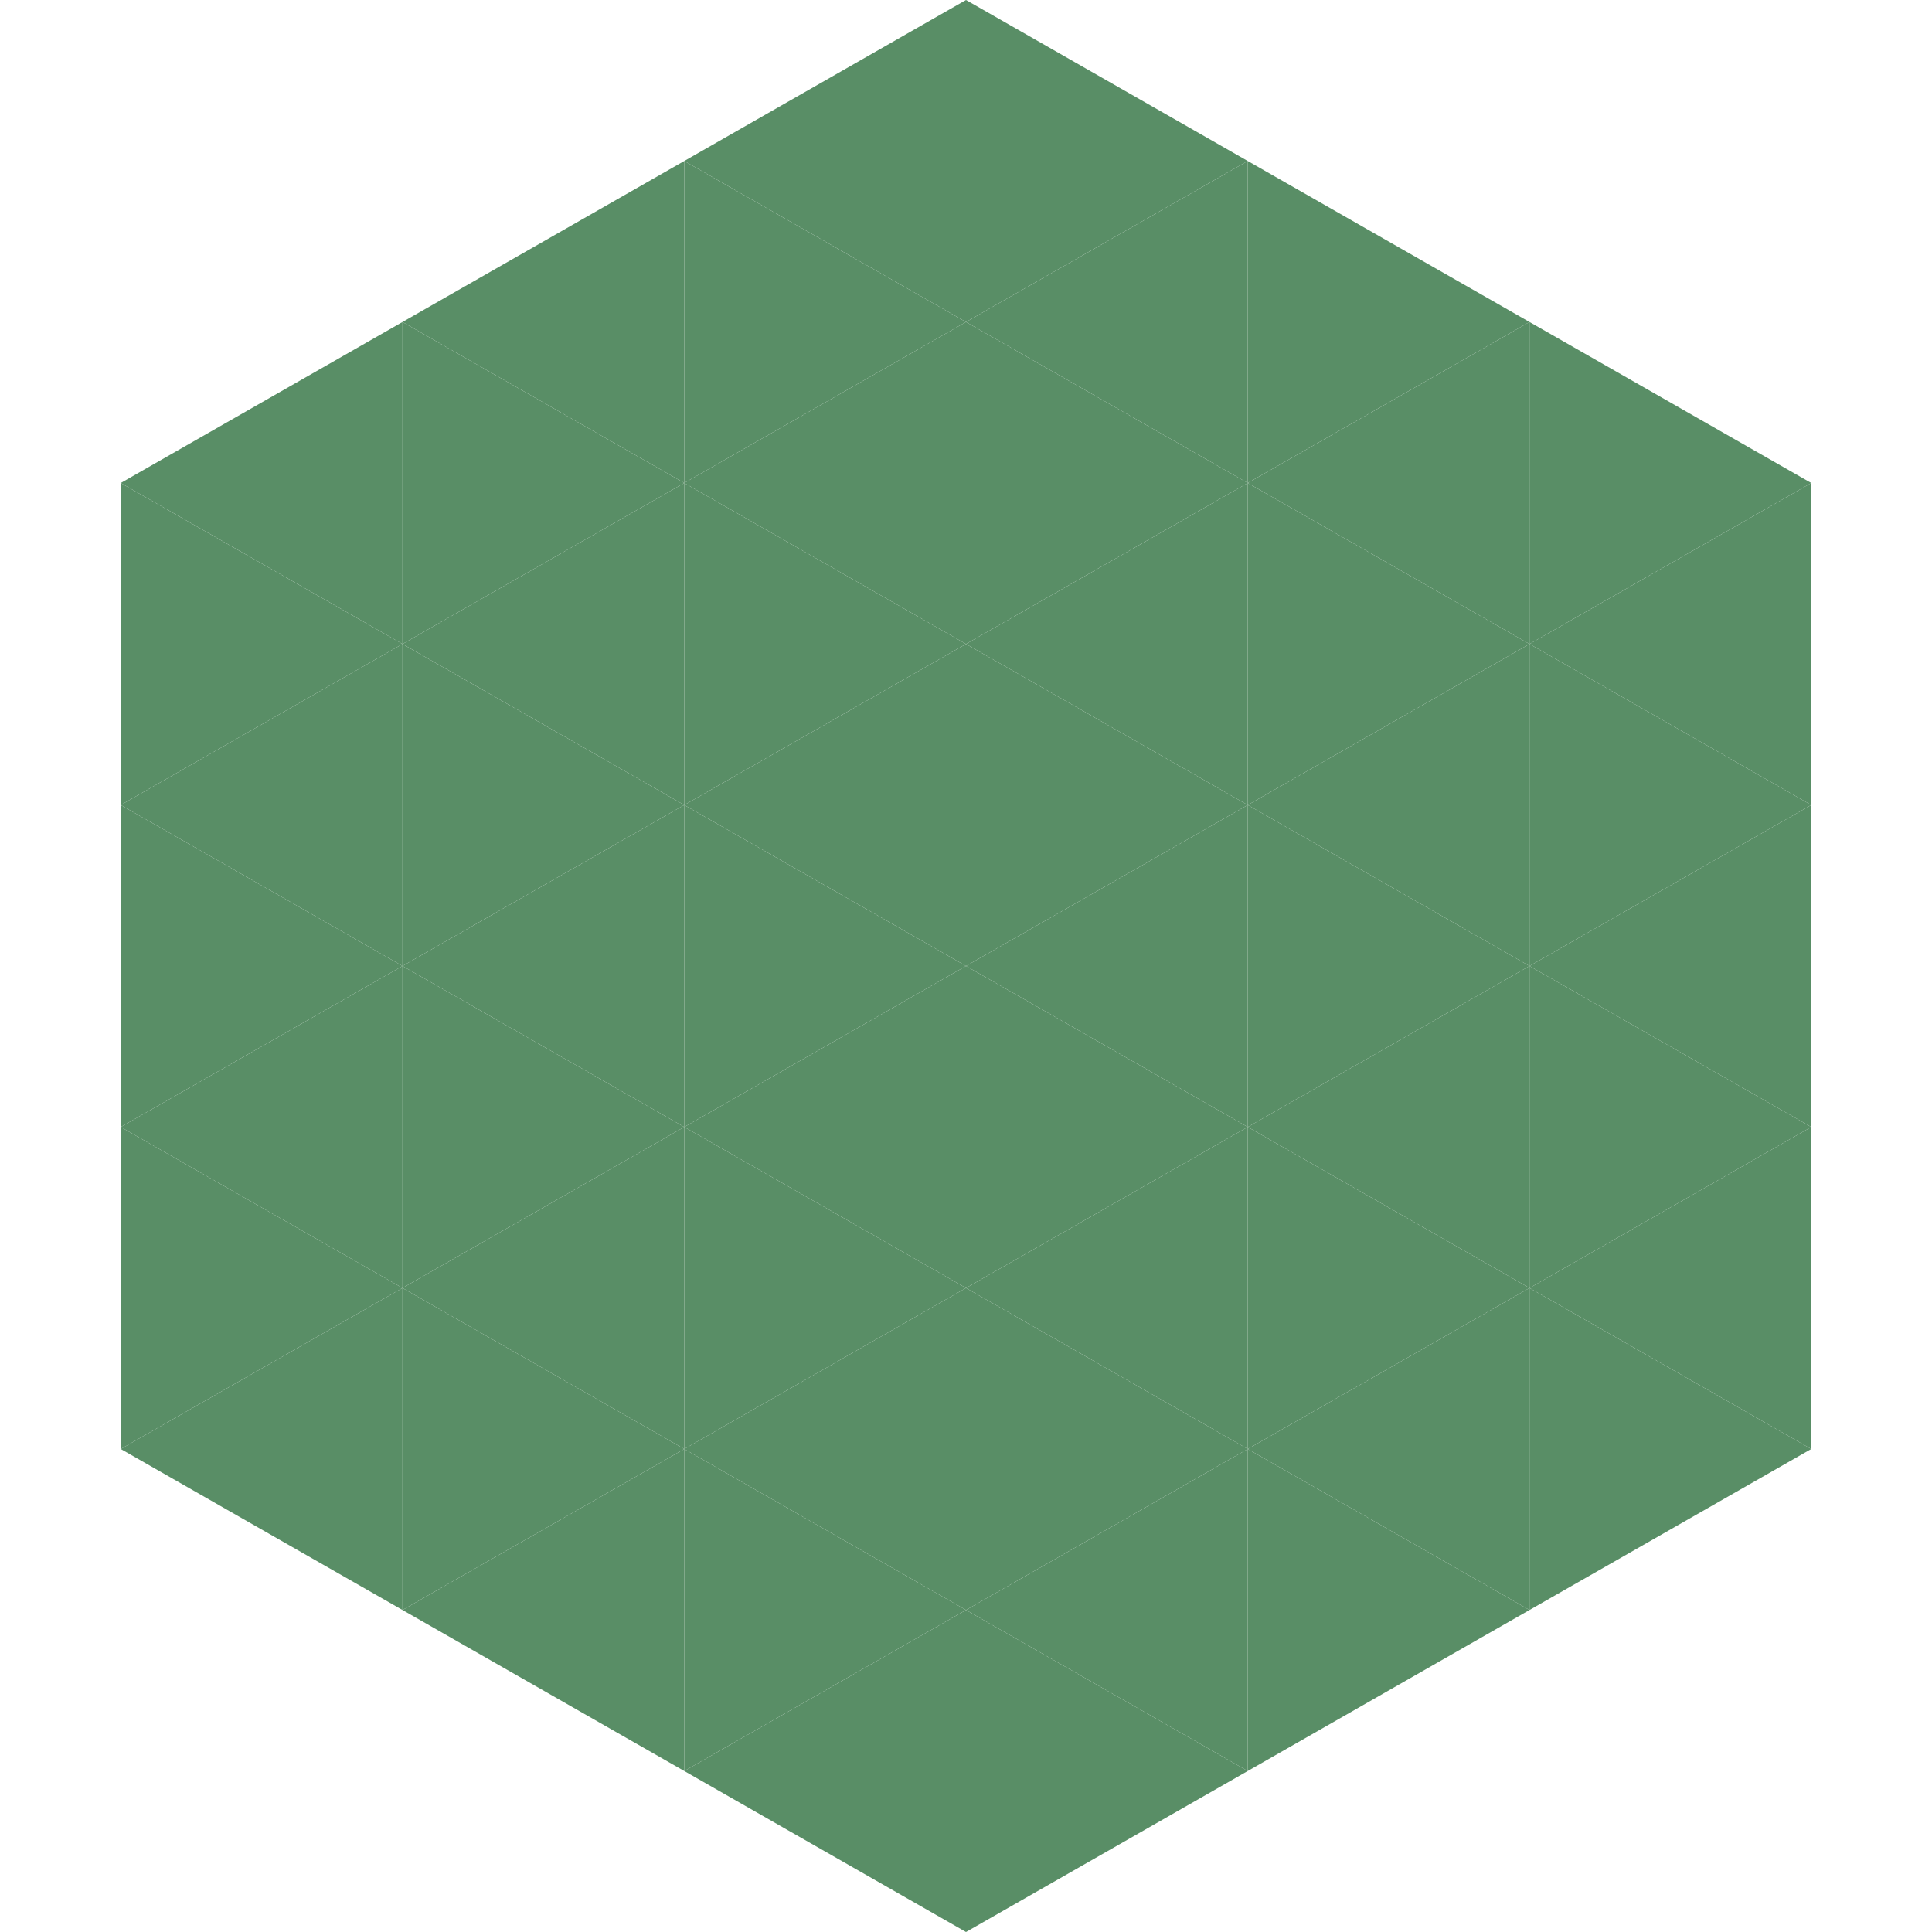 <?xml version="1.0"?>
<!-- Generated by SVGo -->
<svg width="240" height="240"
     xmlns="http://www.w3.org/2000/svg"
     xmlns:xlink="http://www.w3.org/1999/xlink">
<polygon points="50,40 15,60 50,80" style="fill:rgb(89,142,102)" />
<polygon points="190,40 225,60 190,80" style="fill:rgb(89,142,102)" />
<polygon points="15,60 50,80 15,100" style="fill:rgb(89,142,102)" />
<polygon points="225,60 190,80 225,100" style="fill:rgb(89,142,102)" />
<polygon points="50,80 15,100 50,120" style="fill:rgb(89,142,102)" />
<polygon points="190,80 225,100 190,120" style="fill:rgb(89,142,102)" />
<polygon points="15,100 50,120 15,140" style="fill:rgb(89,142,102)" />
<polygon points="225,100 190,120 225,140" style="fill:rgb(89,142,102)" />
<polygon points="50,120 15,140 50,160" style="fill:rgb(89,142,102)" />
<polygon points="190,120 225,140 190,160" style="fill:rgb(89,142,102)" />
<polygon points="15,140 50,160 15,180" style="fill:rgb(89,142,102)" />
<polygon points="225,140 190,160 225,180" style="fill:rgb(89,142,102)" />
<polygon points="50,160 15,180 50,200" style="fill:rgb(89,142,102)" />
<polygon points="190,160 225,180 190,200" style="fill:rgb(89,142,102)" />
<polygon points="15,180 50,200 15,220" style="fill:rgb(255,255,255); fill-opacity:0" />
<polygon points="225,180 190,200 225,220" style="fill:rgb(255,255,255); fill-opacity:0" />
<polygon points="50,0 85,20 50,40" style="fill:rgb(255,255,255); fill-opacity:0" />
<polygon points="190,0 155,20 190,40" style="fill:rgb(255,255,255); fill-opacity:0" />
<polygon points="85,20 50,40 85,60" style="fill:rgb(89,142,102)" />
<polygon points="155,20 190,40 155,60" style="fill:rgb(89,142,102)" />
<polygon points="50,40 85,60 50,80" style="fill:rgb(89,142,102)" />
<polygon points="190,40 155,60 190,80" style="fill:rgb(89,142,102)" />
<polygon points="85,60 50,80 85,100" style="fill:rgb(89,142,102)" />
<polygon points="155,60 190,80 155,100" style="fill:rgb(89,142,102)" />
<polygon points="50,80 85,100 50,120" style="fill:rgb(89,142,102)" />
<polygon points="190,80 155,100 190,120" style="fill:rgb(89,142,102)" />
<polygon points="85,100 50,120 85,140" style="fill:rgb(89,142,102)" />
<polygon points="155,100 190,120 155,140" style="fill:rgb(89,142,102)" />
<polygon points="50,120 85,140 50,160" style="fill:rgb(89,142,102)" />
<polygon points="190,120 155,140 190,160" style="fill:rgb(89,142,102)" />
<polygon points="85,140 50,160 85,180" style="fill:rgb(89,142,102)" />
<polygon points="155,140 190,160 155,180" style="fill:rgb(89,142,102)" />
<polygon points="50,160 85,180 50,200" style="fill:rgb(89,142,102)" />
<polygon points="190,160 155,180 190,200" style="fill:rgb(89,142,102)" />
<polygon points="85,180 50,200 85,220" style="fill:rgb(89,142,102)" />
<polygon points="155,180 190,200 155,220" style="fill:rgb(89,142,102)" />
<polygon points="120,0 85,20 120,40" style="fill:rgb(89,142,102)" />
<polygon points="120,0 155,20 120,40" style="fill:rgb(89,142,102)" />
<polygon points="85,20 120,40 85,60" style="fill:rgb(89,142,102)" />
<polygon points="155,20 120,40 155,60" style="fill:rgb(89,142,102)" />
<polygon points="120,40 85,60 120,80" style="fill:rgb(89,142,102)" />
<polygon points="120,40 155,60 120,80" style="fill:rgb(89,142,102)" />
<polygon points="85,60 120,80 85,100" style="fill:rgb(89,142,102)" />
<polygon points="155,60 120,80 155,100" style="fill:rgb(89,142,102)" />
<polygon points="120,80 85,100 120,120" style="fill:rgb(89,142,102)" />
<polygon points="120,80 155,100 120,120" style="fill:rgb(89,142,102)" />
<polygon points="85,100 120,120 85,140" style="fill:rgb(89,142,102)" />
<polygon points="155,100 120,120 155,140" style="fill:rgb(89,142,102)" />
<polygon points="120,120 85,140 120,160" style="fill:rgb(89,142,102)" />
<polygon points="120,120 155,140 120,160" style="fill:rgb(89,142,102)" />
<polygon points="85,140 120,160 85,180" style="fill:rgb(89,142,102)" />
<polygon points="155,140 120,160 155,180" style="fill:rgb(89,142,102)" />
<polygon points="120,160 85,180 120,200" style="fill:rgb(89,142,102)" />
<polygon points="120,160 155,180 120,200" style="fill:rgb(89,142,102)" />
<polygon points="85,180 120,200 85,220" style="fill:rgb(89,142,102)" />
<polygon points="155,180 120,200 155,220" style="fill:rgb(89,142,102)" />
<polygon points="120,200 85,220 120,240" style="fill:rgb(89,142,102)" />
<polygon points="120,200 155,220 120,240" style="fill:rgb(89,142,102)" />
<polygon points="85,220 120,240 85,260" style="fill:rgb(255,255,255); fill-opacity:0" />
<polygon points="155,220 120,240 155,260" style="fill:rgb(255,255,255); fill-opacity:0" />
</svg>
